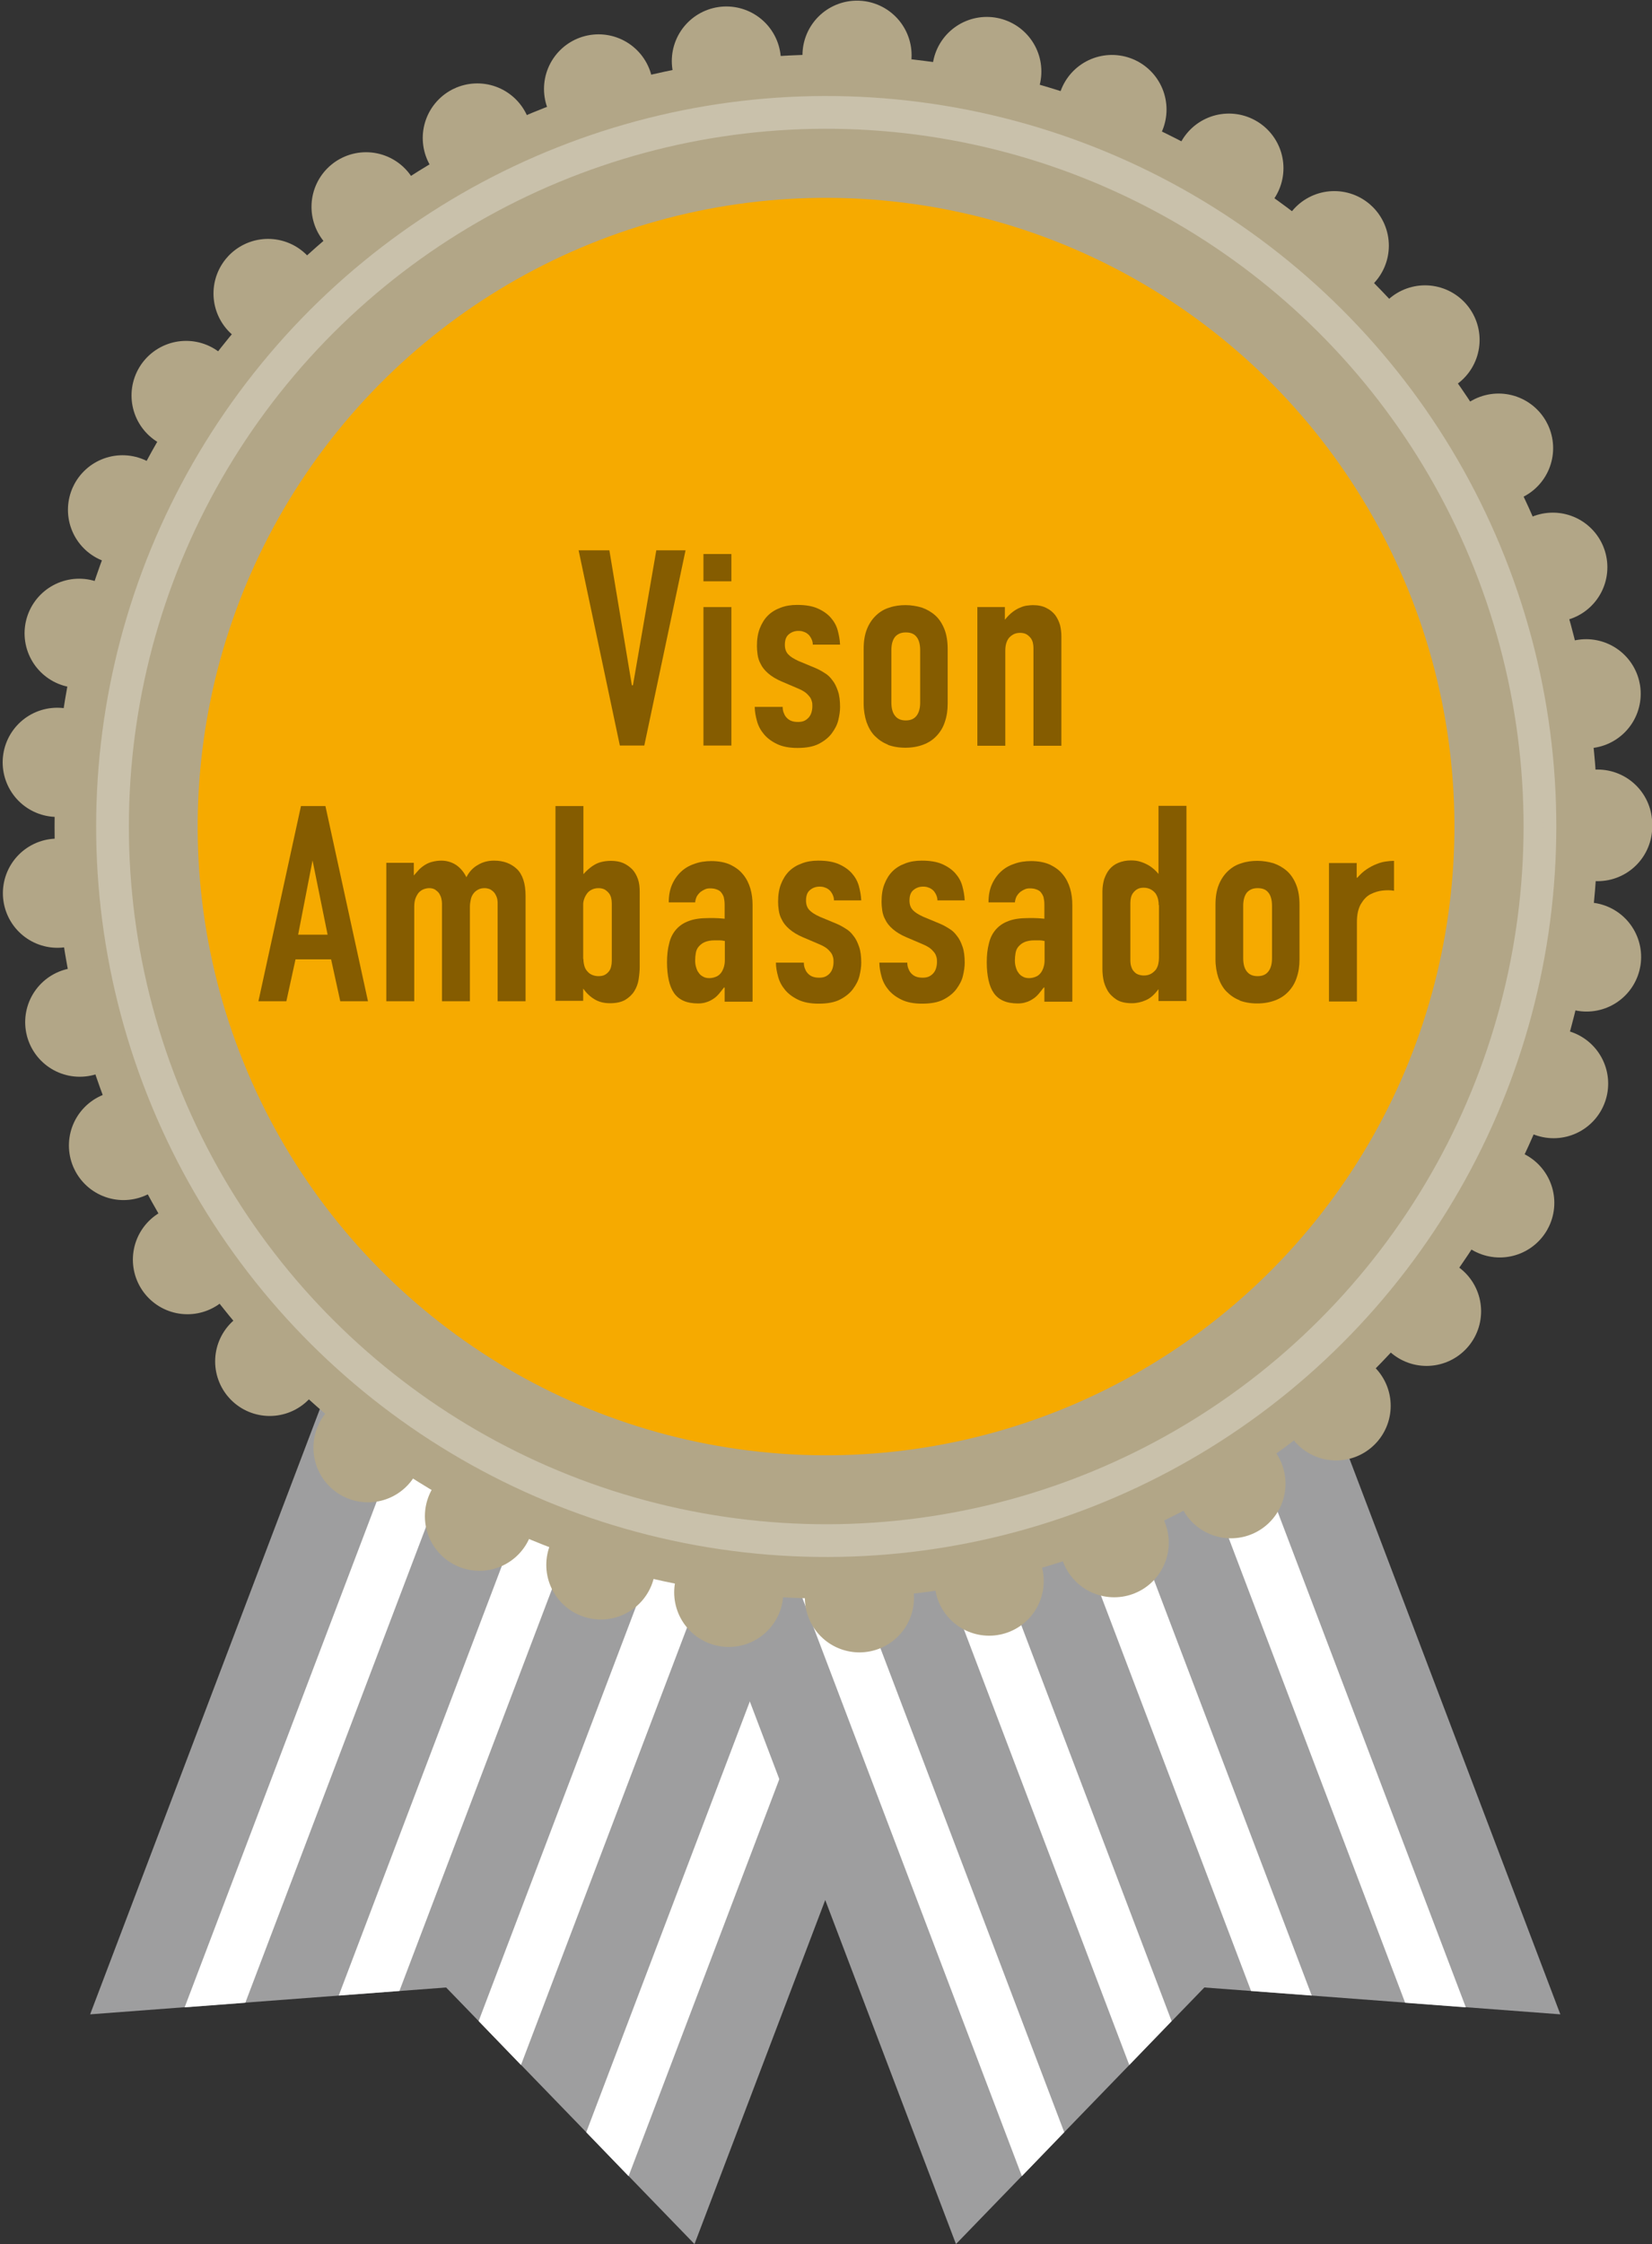 <?xml version="1.0" encoding="UTF-8"?><svg id="_レイヤー_2" xmlns="http://www.w3.org/2000/svg" viewBox="0 0 75.69 102.76"><rect x="0" y="0" width="75.69" height="102.76" fill="#333333" stroke="none"/><defs><style>.cls-1{fill:#b2a687;stroke:#b2a687;stroke-dasharray:0 6;stroke-linecap:round;stroke-linejoin:round;stroke-width:5px;}.cls-2{fill:#fff;}.cls-3{opacity:.46;}.cls-4{fill:none;opacity:.3;stroke:#fff;stroke-miterlimit:10;stroke-width:1.5px;}.cls-5{fill:#f6aa00;}.cls-6{fill:#9e9e9f;}</style></defs><g id="_レイヤー_1-2"><polygon class="cls-6" points="31.82 102.76 20.44 91.01 4.13 92.24 11.34 73.25 25.59 35.74 39.44 41 53.29 46.26 39.04 83.77 31.82 102.76"/><path class="cls-2" d="M28.8,99.65l-1.94-2.01,20.39-53.67,2.36.9-20.81,54.78ZM21.93,92.55l1.94,2.01,19.74-51.97-2.36-.9-19.32,50.86ZM8.46,91.92l2.78-.21,20.39-53.67-2.36-.9-20.81,54.78ZM37.62,40.31l-2.36-.9-19.74,51.97,2.78-.21,19.32-50.86Z"/><polygon class="cls-6" points="43.8 102.76 55.18 91.01 71.49 92.24 64.28 73.25 50.03 35.74 36.18 41 22.33 46.26 36.58 83.77 43.8 102.76"/><path class="cls-2" d="M26.01,44.87l2.36-.9,20.39,53.67-1.94,2.01-20.81-54.78ZM34.36,41.69l-2.36.9,19.74,51.97,1.94-2.01-19.32-50.86ZM46.35,37.14l-2.36.9,20.39,53.67,2.78.21-20.81-54.78ZM57.32,91.17l2.78.21-19.74-51.97-2.36.9,19.32,50.86Z"/><circle class="cls-1" cx="37.85" cy="37.85" r="35.35"/><circle class="cls-5" cx="37.85" cy="37.85" r="28.79" transform="translate(-11.44 16.97) rotate(-22.04)"/><circle class="cls-4" cx="37.85" cy="37.85" r="32.7" transform="translate(-5.63 69.06) rotate(-80.67)"/><g class="cls-3"><path d="M29.52,34.14h-1.12l-1.89-8.94h1.41l1.03,6.18h.05l1.07-6.18h1.34l-1.89,8.94Z"/><path d="M33.51,25.37v1.25h-1.28v-1.25h1.28ZM32.23,27.8h1.28v6.34h-1.28v-6.34Z"/><path d="M37.24,29.51c0-.1-.03-.19-.07-.27-.04-.08-.09-.15-.15-.2-.06-.05-.13-.09-.2-.11-.07-.03-.15-.04-.24-.04-.16,0-.31.05-.43.15-.13.1-.19.26-.19.49,0,.18.05.32.15.43.1.11.26.21.48.31l.77.32c.14.06.27.13.41.22.14.08.26.19.36.33.11.13.19.3.26.5.07.2.1.45.1.74,0,.18-.03.38-.08.59-.05.22-.16.42-.3.61s-.34.35-.59.48c-.25.13-.58.19-.98.19-.38,0-.69-.06-.94-.18-.25-.12-.45-.27-.6-.45-.15-.18-.26-.38-.32-.61-.06-.22-.1-.43-.1-.64h1.28c0,.08.01.17.04.25s.06.15.12.22c.05.06.12.12.21.16.09.04.2.06.33.06.09,0,.18-.01.26-.04.08-.03.15-.08.21-.14.06-.06.11-.14.14-.23.03-.09.05-.19.05-.31,0-.08,0-.16-.03-.24-.02-.07-.05-.14-.1-.2s-.11-.13-.19-.19-.19-.12-.33-.18l-.75-.32c-.26-.11-.47-.24-.63-.38s-.27-.28-.34-.43c-.08-.14-.12-.29-.14-.43-.02-.14-.03-.27-.03-.38,0-.31.04-.58.13-.81s.21-.43.37-.59c.16-.16.36-.28.58-.36.23-.09.48-.13.76-.13.38,0,.69.05.94.16.25.11.45.25.6.42.15.17.26.36.32.58.06.22.1.44.11.66h-1.25Z"/><path d="M40.69,34.1c-.24-.09-.44-.23-.61-.4s-.29-.39-.38-.64c-.08-.25-.13-.53-.13-.84v-2.5c0-.36.05-.66.15-.91.1-.25.24-.46.42-.63s.38-.29.62-.36c.23-.08.48-.11.73-.11s.5.04.74.11c.23.08.44.2.62.36s.32.38.42.63c.1.25.15.56.15.91v2.5c0,.31-.04.58-.13.84-.08.25-.21.46-.38.64s-.37.31-.61.4c-.24.09-.51.14-.82.14s-.58-.05-.82-.14ZM41.99,32.78c.11-.14.17-.34.17-.61v-2.4c0-.27-.06-.48-.17-.61-.11-.14-.27-.2-.49-.2s-.37.07-.49.2c-.11.14-.17.34-.17.61v2.4c0,.27.06.48.17.61.11.14.27.21.49.21s.38-.07.49-.21Z"/><path d="M44.76,27.8h1.28v.58c.12-.15.24-.27.36-.36.12-.09.24-.16.35-.2.11-.05.22-.08.32-.09.1-.01.18-.02.24-.02.25,0,.46.04.63.13.17.08.31.2.41.33.1.14.17.29.22.46.04.17.06.34.06.52v5h-1.28v-4.48c0-.08-.01-.17-.03-.25s-.06-.16-.11-.22c-.05-.06-.12-.12-.19-.16-.08-.04-.17-.06-.28-.06s-.21.02-.29.06c-.08.04-.16.1-.22.17s-.1.16-.13.26c-.03.1-.04.22-.04.34v4.34h-1.28v-6.34Z"/><path d="M15.59,45.85l-.42-1.92h-1.63l-.42,1.92h-1.28l1.95-8.94h1.12l1.95,8.94h-1.28ZM14.32,39.4l-.66,3.4h1.35l-.69-3.4Z"/><path d="M18.96,39.51v.58c.08-.09.16-.18.24-.27.08-.08.18-.16.28-.22s.21-.11.34-.14c.12-.03.26-.05.4-.05.25,0,.48.07.68.2.2.14.35.32.47.56.12-.24.29-.43.52-.56.23-.14.47-.2.75-.2.43,0,.77.13,1.04.38.26.25.4.66.4,1.23v4.83h-1.28v-4.48c0-.1-.01-.2-.04-.28-.03-.08-.07-.16-.12-.22-.05-.06-.12-.11-.19-.15-.08-.03-.16-.05-.24-.05-.12,0-.22.02-.31.07s-.16.11-.21.18c-.06.08-.1.17-.12.27s-.04.21-.04.32v4.34h-1.28v-4.48c0-.07-.01-.14-.03-.23s-.06-.16-.1-.23c-.05-.07-.11-.12-.18-.17-.08-.05-.17-.07-.28-.07-.08,0-.17.02-.25.05s-.15.08-.22.15c-.06.07-.11.16-.15.26-.04.11-.06.23-.06.38v4.34h-1.28v-6.34h1.28Z"/><path d="M25.45,45.85v-8.94h1.28v3.12c.07-.08.14-.15.22-.22.08-.07.17-.14.27-.2.1-.06.21-.11.34-.14.12-.03.27-.05.43-.05.21,0,.4.03.56.1.16.07.3.17.42.29.12.13.2.28.26.45s.08.37.08.59v3.42c0,.19-.02.38-.05.58s-.1.38-.2.54c-.1.16-.24.29-.42.4-.18.1-.41.15-.69.15s-.51-.06-.71-.18c-.2-.12-.37-.28-.52-.49v.56h-1.28ZM26.73,43.91c0,.13.02.24.05.34.03.1.08.18.15.25.06.07.14.12.22.15.08.03.17.05.27.05.12,0,.22-.02.29-.06.08-.04.14-.1.19-.16.05-.06.08-.14.1-.22s.03-.17.03-.26v-2.63c0-.09-.01-.18-.03-.26s-.06-.16-.11-.22-.12-.12-.19-.16c-.08-.04-.17-.06-.28-.06-.13,0-.24.03-.33.08-.09.05-.16.11-.21.19-.05.07-.09.15-.12.24s-.04.17-.04.24v2.5Z"/><path d="M33.2,45.22h-.03c-.08.1-.15.2-.23.29-.08.09-.16.17-.26.23-.09.06-.2.12-.31.15-.11.04-.24.06-.38.06-.26,0-.49-.04-.67-.12-.18-.08-.33-.2-.44-.36-.11-.16-.19-.36-.24-.59-.05-.23-.08-.5-.08-.81,0-.32.03-.61.1-.87.06-.26.17-.47.32-.64.15-.17.34-.3.59-.39.24-.09.54-.13.9-.13.04,0,.12,0,.25,0,.12,0,.28.01.48.03v-.66c0-.13-.02-.24-.04-.33-.03-.09-.08-.17-.13-.23s-.13-.1-.22-.13c-.08-.03-.18-.04-.28-.04-.08,0-.15.01-.22.04s-.14.07-.21.12c-.07.06-.12.12-.17.2-.04.08-.07.17-.08.28h-1.21c0-.31.05-.58.15-.81s.24-.43.41-.59c.17-.16.37-.28.61-.36.24-.09.5-.13.78-.13.35,0,.64.06.88.17.24.12.43.26.58.45.15.18.26.4.33.64.07.24.1.49.1.75v4.43h-1.28v-.63ZM33.2,43.09c-.08-.02-.15-.03-.23-.03-.08,0-.15,0-.22,0-.19,0-.34.03-.46.08s-.21.13-.28.21-.11.18-.13.29c-.02.11-.03.23-.03.34,0,.1.01.2.04.3.03.1.06.19.12.26.05.08.12.14.2.18.08.05.18.07.29.07.09,0,.19-.02.27-.05.09-.03.17-.08.23-.15.06-.06.11-.15.15-.26.04-.11.06-.23.06-.36v-.89Z"/><path d="M38.21,41.22c0-.1-.03-.19-.07-.27-.04-.08-.09-.15-.15-.2-.06-.05-.13-.09-.2-.11-.07-.03-.15-.04-.24-.04-.16,0-.31.05-.43.15-.13.1-.19.26-.19.49,0,.18.05.32.15.43.1.11.26.21.48.31l.77.32c.14.06.27.13.41.22.14.08.26.19.36.33.11.13.19.3.26.5.07.2.1.45.1.74,0,.18-.03.38-.08.59-.05.22-.16.42-.3.61s-.34.35-.59.48c-.25.13-.58.19-.98.19-.38,0-.69-.06-.94-.18-.25-.12-.45-.27-.6-.45-.15-.18-.26-.38-.32-.61-.06-.22-.1-.43-.1-.64h1.28c0,.08.01.17.04.25s.06.15.12.22c.05.06.12.12.21.16.09.04.2.06.33.06.09,0,.18-.01.26-.04.08-.03.15-.08.21-.14.06-.06.11-.14.14-.23.03-.09.05-.19.05-.31,0-.08,0-.16-.03-.24-.02-.07-.05-.14-.1-.2s-.11-.13-.19-.19-.19-.12-.33-.18l-.75-.32c-.26-.11-.47-.24-.63-.38s-.27-.28-.34-.43c-.08-.14-.12-.29-.14-.43-.02-.14-.03-.27-.03-.38,0-.31.04-.58.13-.81s.21-.43.37-.59c.16-.16.36-.28.58-.36.23-.09.48-.13.76-.13.38,0,.69.05.94.16.25.11.45.25.6.42.15.17.26.36.32.58.06.22.1.44.11.66h-1.25Z"/><path d="M42.95,41.22c0-.1-.03-.19-.07-.27-.04-.08-.09-.15-.15-.2-.06-.05-.13-.09-.2-.11-.07-.03-.15-.04-.24-.04-.16,0-.31.05-.43.15-.13.1-.19.26-.19.49,0,.18.05.32.15.43.1.11.26.21.48.31l.77.32c.14.06.27.13.41.22.14.08.26.19.36.33.11.13.19.3.26.5.07.2.1.45.1.74,0,.18-.03.38-.08.59-.05.22-.16.42-.3.61s-.34.35-.59.48c-.25.13-.58.19-.98.19-.38,0-.69-.06-.94-.18-.25-.12-.45-.27-.6-.45-.15-.18-.26-.38-.32-.61-.06-.22-.1-.43-.1-.64h1.28c0,.08.01.17.04.25s.06.15.12.22c.05.06.12.12.21.16.09.04.2.06.33.06.09,0,.18-.01.26-.04.08-.03.15-.08.21-.14.06-.06.11-.14.14-.23.03-.09.05-.19.05-.31,0-.08,0-.16-.03-.24-.02-.07-.05-.14-.1-.2s-.11-.13-.19-.19-.19-.12-.33-.18l-.75-.32c-.26-.11-.47-.24-.63-.38s-.27-.28-.34-.43c-.08-.14-.12-.29-.14-.43-.02-.14-.03-.27-.03-.38,0-.31.04-.58.13-.81s.21-.43.37-.59c.16-.16.36-.28.58-.36.23-.09.48-.13.76-.13.38,0,.69.05.94.16.25.11.45.25.6.42.15.17.26.36.32.58.06.22.1.44.11.66h-1.25Z"/><path d="M47.85,45.22h-.03c-.08.1-.15.2-.23.29-.08.09-.16.17-.26.23-.09.06-.2.12-.31.15-.11.04-.24.06-.38.06-.26,0-.49-.04-.67-.12-.18-.08-.33-.2-.44-.36-.11-.16-.19-.36-.24-.59-.05-.23-.08-.5-.08-.81,0-.32.03-.61.1-.87.06-.26.17-.47.32-.64.15-.17.34-.3.59-.39.24-.09.54-.13.9-.13.04,0,.12,0,.25,0,.12,0,.28.01.48.03v-.66c0-.13-.02-.24-.04-.33-.03-.09-.08-.17-.13-.23s-.13-.1-.22-.13c-.08-.03-.18-.04-.28-.04-.08,0-.15.01-.22.04s-.14.07-.21.12c-.07.06-.12.12-.17.2-.04.08-.07.17-.08.28h-1.21c0-.31.05-.58.15-.81s.24-.43.41-.59c.17-.16.37-.28.61-.36.24-.09.5-.13.78-.13.35,0,.64.06.88.17.24.12.43.26.58.45.15.18.26.4.33.64.07.24.1.49.1.75v4.43h-1.28v-.63ZM47.85,43.09c-.08-.02-.15-.03-.23-.03-.08,0-.15,0-.22,0-.19,0-.34.03-.46.08s-.21.13-.28.21-.11.18-.13.29c-.02.11-.03.23-.03.34,0,.1.01.2.04.3.03.1.06.19.12.26.05.08.12.14.2.18.08.05.18.07.29.07.09,0,.19-.02.27-.05.09-.03.17-.08.23-.15.06-.06.11-.15.15-.26.04-.11.06-.23.06-.36v-.89Z"/><path d="M53.09,45.28c-.19.26-.38.43-.59.52-.2.09-.42.14-.64.14-.3,0-.54-.06-.71-.17-.18-.12-.32-.26-.41-.42s-.16-.34-.19-.52c-.03-.18-.04-.33-.04-.46v-3.55c0-.2.03-.38.08-.56.06-.17.14-.33.24-.45.11-.13.24-.23.41-.3s.36-.11.58-.11c.16,0,.31.02.43.06.13.04.24.09.35.15s.2.13.28.2c.08.07.14.14.2.21v-3.12h1.28v8.94h-1.28v-.56ZM53.09,41.46c0-.09-.01-.19-.03-.28s-.06-.18-.11-.26c-.06-.08-.13-.14-.22-.19-.09-.05-.2-.08-.33-.08-.11,0-.21.02-.28.06-.08.04-.14.1-.19.16-.05.06-.09.14-.11.22s-.03.17-.03.25v2.62c0,.11.01.21.04.3.03.09.06.16.12.22.05.06.11.11.19.14.08.03.17.05.27.05.13,0,.24-.03.33-.08.09-.05.16-.12.22-.19.05-.08.09-.16.11-.26s.03-.18.03-.27v-2.44Z"/><path d="M56.81,45.81c-.24-.09-.44-.23-.61-.4s-.29-.39-.38-.64c-.08-.25-.13-.53-.13-.84v-2.5c0-.36.05-.66.15-.91.1-.25.24-.46.42-.63s.38-.29.62-.36c.23-.08.48-.11.73-.11s.5.04.74.11c.23.08.44.2.62.36s.32.38.42.63c.1.25.15.56.15.91v2.5c0,.31-.04.58-.13.84-.08.25-.21.46-.38.64s-.37.31-.61.4c-.24.09-.51.14-.82.14s-.58-.05-.82-.14ZM58.11,44.49c.11-.14.17-.34.17-.61v-2.4c0-.27-.06-.48-.17-.61-.11-.14-.27-.2-.49-.2s-.37.07-.49.2c-.11.14-.17.34-.17.61v2.4c0,.27.06.48.17.61.11.14.27.21.49.21s.38-.07.49-.21Z"/><path d="M62.16,39.51v.68h.03c.13-.15.27-.28.42-.38.15-.1.3-.18.45-.24.15-.06.29-.1.43-.12.14-.02.27-.03.38-.03v1.37c-.15-.03-.33-.03-.52-.01-.2.02-.38.08-.56.17s-.32.25-.44.45c-.12.21-.18.48-.18.83v3.63h-1.28v-6.34h1.28Z"/></g></g></svg>